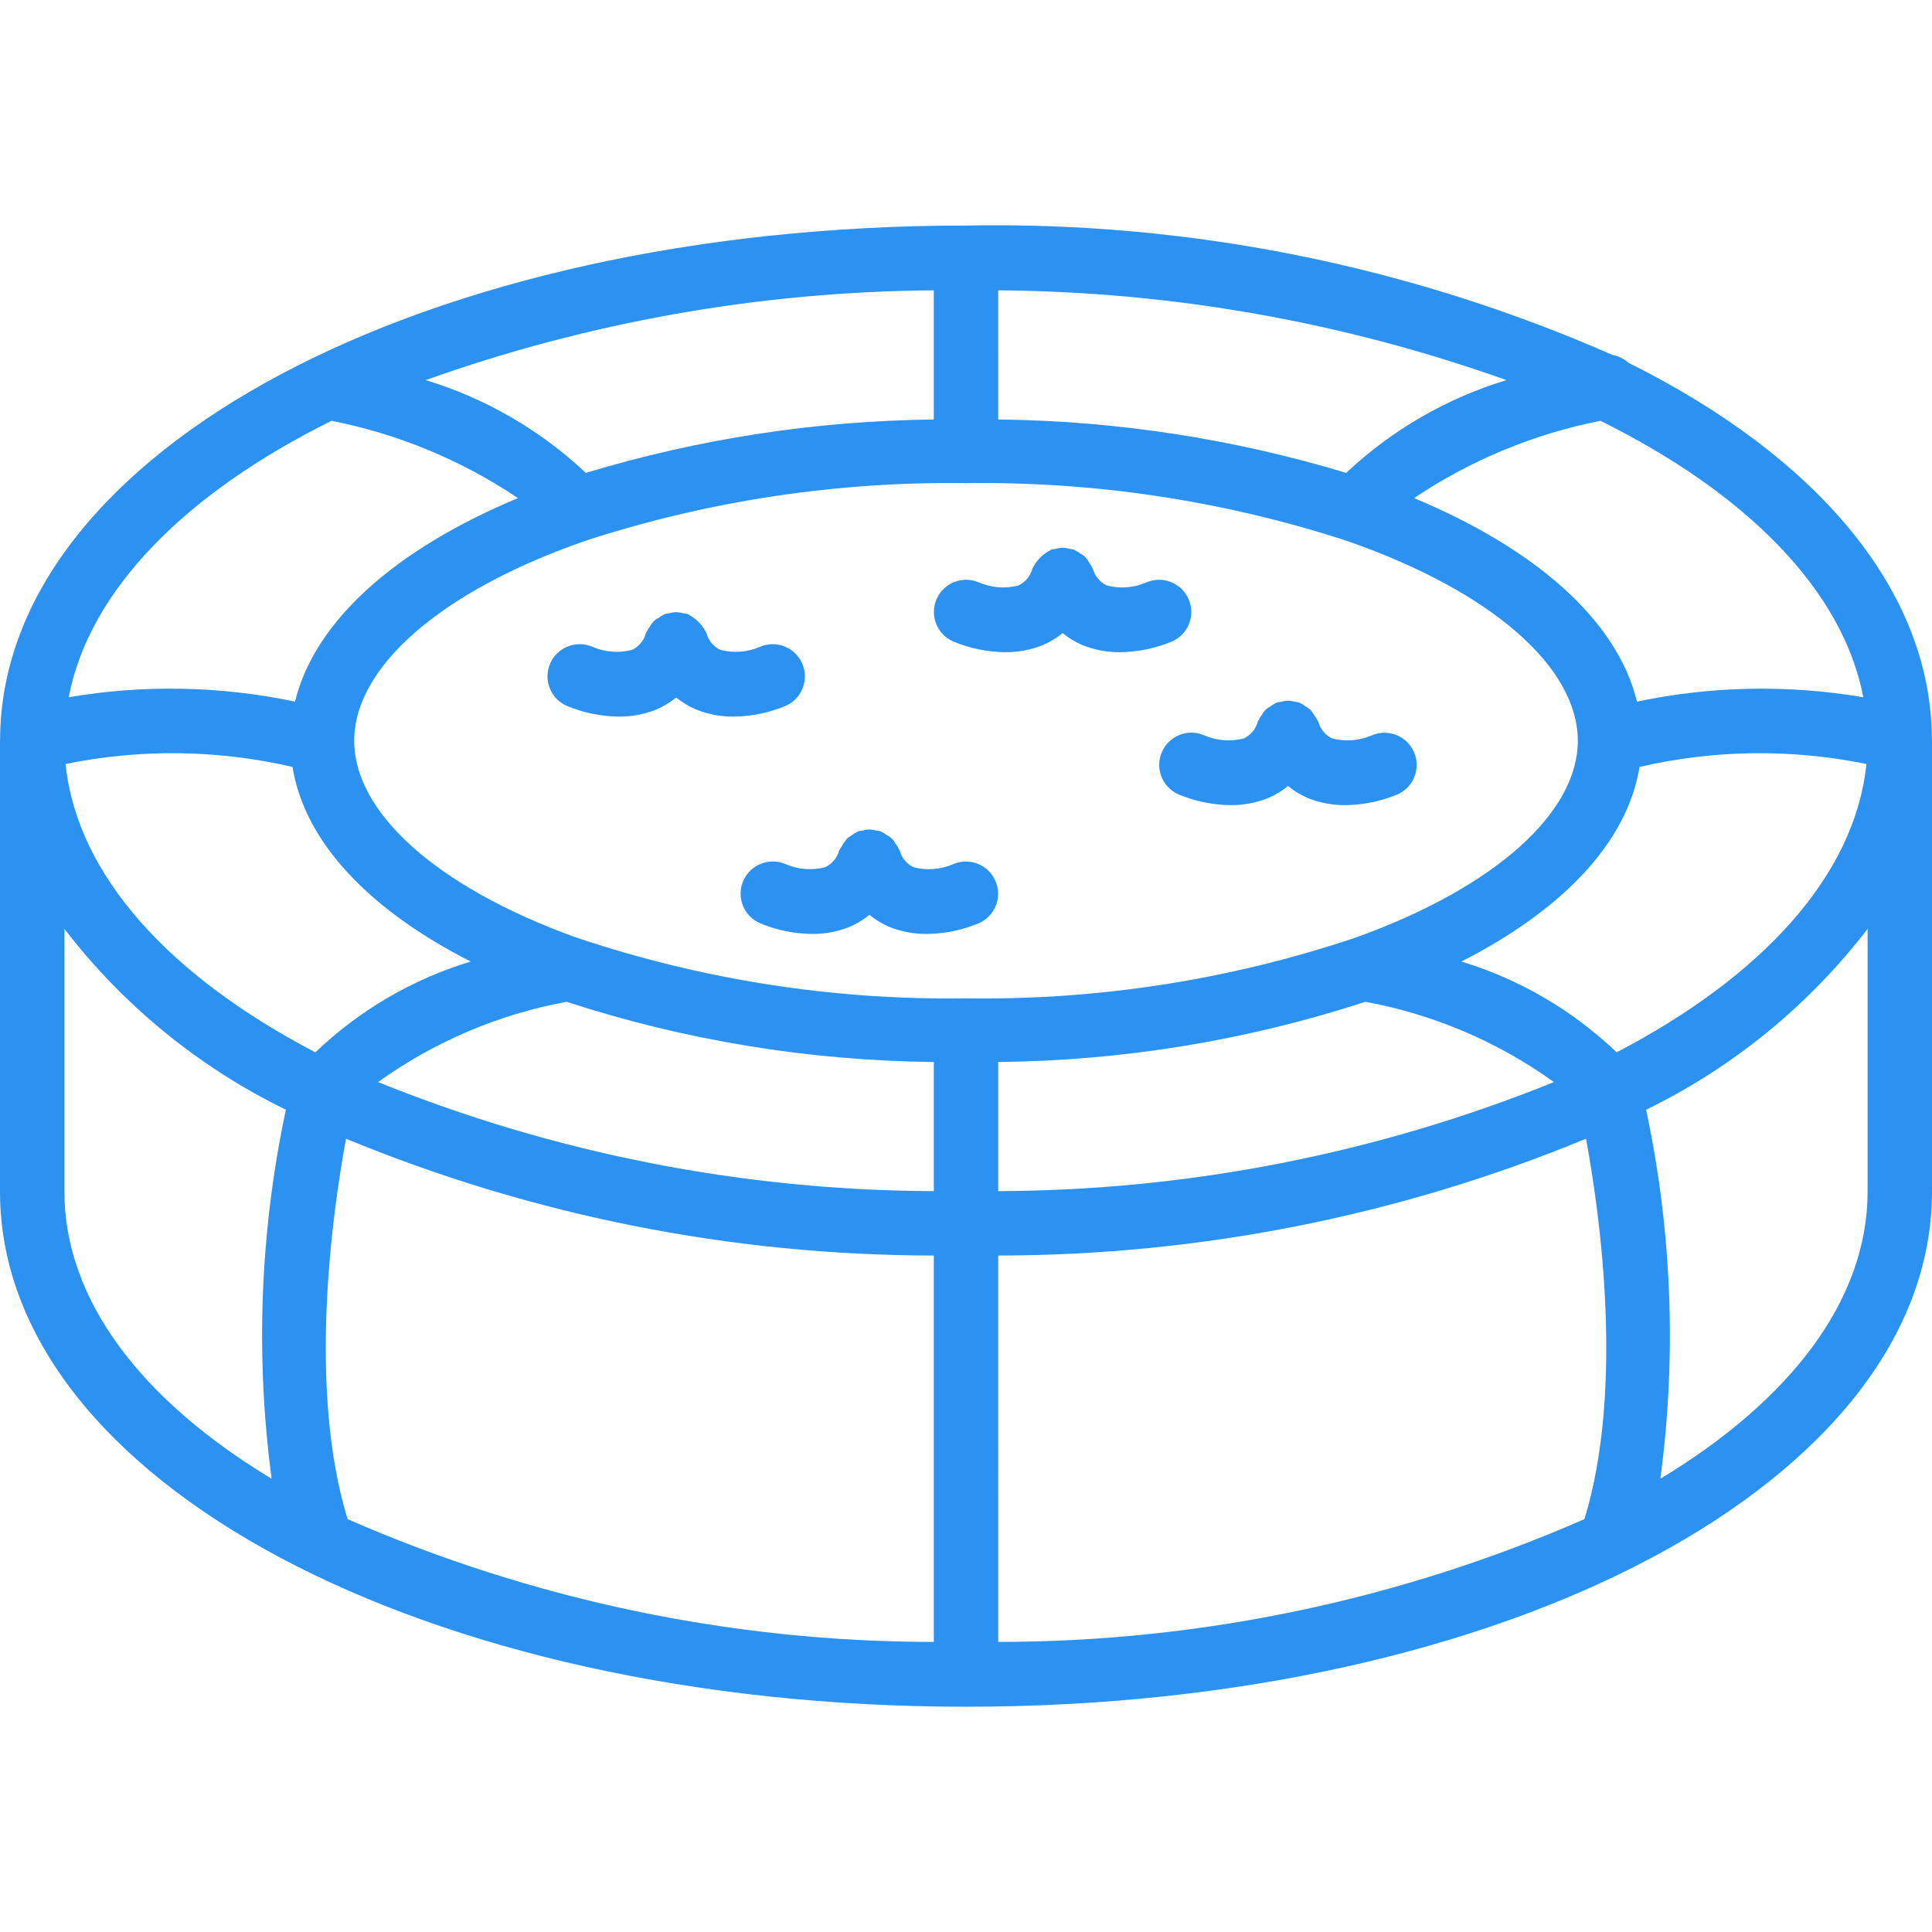 <?xml version="1.0" encoding="UTF-8" standalone="no"?>
<!-- Generator: Adobe Illustrator 19.0.0, SVG Export Plug-In . SVG Version: 6.00 Build 0)  -->

<svg
   xmlns:dc="http://purl.org/dc/elements/1.1/"
   xmlns:cc="http://creativecommons.org/ns#"
   xmlns:rdf="http://www.w3.org/1999/02/22-rdf-syntax-ns#"
   xmlns:svg="http://www.w3.org/2000/svg"
   xmlns="http://www.w3.org/2000/svg"
   xmlns:sodipodi="http://sodipodi.sourceforge.net/DTD/sodipodi-0.dtd"
   xmlns:inkscape="http://www.inkscape.org/namespaces/inkscape"
   version="1.1"
   id="Capa_1"
   x="0px"
   y="0px"
   viewBox="0 0 512 512"
   style="enable-background:new 0 0 512 512;"
   xml:space="preserve"
   sodipodi:docname="Toodler pool.svg"
   inkscape:version="0.92.3 (2405546, 2018-03-11)"><defs
   id="defs51" /><sodipodi:namedview
   pagecolor="#ffffff"
   bordercolor="#666666"
   borderopacity="1"
   objecttolerance="10"
   gridtolerance="10"
   guidetolerance="10"
   inkscape:pageopacity="0"
   inkscape:pageshadow="2"
   inkscape:window-width="1366"
   inkscape:window-height="706"
   id="namedview49"
   showgrid="false"
   inkscape:zoom="0.4609375"
   inkscape:cx="256"
   inkscape:cy="256"
   inkscape:window-x="-8"
   inkscape:window-y="-8"
   inkscape:window-maximized="1"
   inkscape:current-layer="Capa_1" />
<g
   transform="translate(0 -1)"
   id="g16"
   style="fill:#2c92f1;fill-opacity:1">
	<g
   id="g14"
   style="fill:#2c92f1;fill-opacity:1">
		<g
   id="g12"
   style="fill:#2c92f1;fill-opacity:1">
			<path
   d="M511.983,196.945l-0.004-0.099c-0.234-39.805-30.895-75.073-80.475-99.734c-1.169-1.061-2.615-1.768-4.17-2.04     C373.386,71.35,314.923,59.646,256,60.77c-143.262,0-255.529,59.733-255.979,136.076l-0.004,0.099     C0.016,197.065,0,197.183,0,197.304V316.77c0,76.563,112.45,136.533,256,136.533s256-59.971,256-136.533V197.304     C512,197.183,511.984,197.065,511.983,196.945z M493.8,185.78c-19.89-3.386-40.239-2.992-59.983,1.159     c-5.285-21.638-26.932-40.519-59.084-53.938c14.946-10.039,31.74-17.002,49.404-20.485     C462.696,131.634,488.313,157.256,493.8,185.78z M264.533,77.945c45.907,0.32,91.432,8.362,134.671,23.789     c-15.856,4.822-30.386,13.236-42.461,24.587c-29.915-9.042-60.96-13.807-92.21-14.151V77.945z M247.467,77.945v34.224     c-31.25,0.345-62.295,5.109-92.21,14.151c-12.072-11.35-26.598-19.765-42.45-24.591     C156.042,86.306,201.564,78.266,247.467,77.945z M87.863,112.516c17.664,3.483,34.458,10.446,49.404,20.485     c-32.152,13.419-53.798,32.299-59.084,53.937c-19.743-4.153-40.093-4.548-59.982-1.162     C23.689,157.253,49.306,131.633,87.863,112.516z M71.987,392.888c-34.283-20.684-54.921-47.217-54.921-76.117v-69.615     c15.595,20.303,35.687,36.711,58.696,47.935C68.915,327.233,67.638,360.313,71.987,392.888z M17.381,203.464     c19.867-4.061,40.376-3.796,60.131,0.779c3.255,20.073,20.483,37.953,47.209,51.573c-15.412,4.686-29.509,12.927-41.154,24.058     C45.082,259.789,20.401,233.041,17.381,203.464z M247.467,436.129c-53.478-0.018-106.373-11.1-155.361-32.549     c-10.591-34.594-4.058-81.036-0.415-100.809c49.403,20.401,102.327,30.918,155.776,30.955V436.129z M247.467,316.662     c-50.485-0.17-100.473-9.98-147.279-28.902c14.88-10.694,31.944-17.959,49.966-21.272c31.436,10.242,64.252,15.62,97.313,15.95     V316.662z M256,265.57c-34.926,0.526-69.688-4.868-102.813-15.952c-0.335-0.14-0.679-0.258-1.029-0.352     c-36.698-13.344-58.292-33.02-58.292-51.963c0-19.351,22.573-39.45,60.729-52.797c0.434-0.111,0.858-0.256,1.268-0.434     c32.339-10.423,66.162-15.502,100.136-15.035c33.974-0.466,67.797,4.613,100.136,15.036c0.41,0.179,0.834,0.324,1.268,0.434     c38.156,13.347,60.729,33.446,60.729,52.797c0,18.942-21.591,38.617-58.288,51.961c-0.35,0.094-0.693,0.212-1.027,0.352     C325.693,260.702,290.928,266.096,256,265.57z M361.846,266.488c18.022,3.313,35.086,10.578,49.966,21.272     c-46.805,18.922-96.793,28.732-147.279,28.902v-34.224C297.594,282.108,330.41,276.73,361.846,266.488z M419.895,403.58     c-48.988,21.449-101.884,32.53-155.362,32.549V333.726c53.451-0.037,106.376-10.554,155.78-30.957     C423.963,322.526,430.504,368.93,419.895,403.58z M387.278,255.816c26.726-13.62,43.954-31.5,47.209-51.573     c19.755-4.577,40.264-4.843,60.131-0.779c-3.019,29.578-27.7,56.326-66.187,76.41     C416.787,268.743,402.691,260.502,387.278,255.816z M494.933,316.77c0,28.901-20.638,55.433-54.921,76.117     c4.349-32.575,3.072-65.654-3.775-97.797c23.009-11.224,43.101-27.632,58.695-47.935V316.77z"
   id="path2"
   style="fill:#2c92f1;fill-opacity:1" />
			<path
   d="M212.578,176.813c-1.888-4.289-6.883-6.252-11.186-4.397c-3.31,1.427-7.002,1.711-10.492,0.808     c-1.842-0.885-3.199-2.538-3.708-4.517c-0.036-0.096-0.117-0.155-0.156-0.249c-0.269-0.56-0.6-1.089-0.986-1.576     c-0.961-1.246-2.18-2.269-3.574-2.998c-0.103-0.044-0.17-0.133-0.276-0.172c-0.438-0.107-0.884-0.178-1.333-0.211     c-1.106-0.354-2.296-0.35-3.4,0.011c-0.427,0.033-0.85,0.1-1.267,0.2c-0.102,0.039-0.166,0.124-0.266,0.166     c-0.52,0.255-1.013,0.563-1.47,0.919c-0.924,0.44-1.672,1.179-2.123,2.098c-0.382,0.484-0.71,1.008-0.977,1.564     c-0.039,0.094-0.12,0.153-0.156,0.249c-0.51,1.979-1.867,3.631-3.708,4.517c-3.487,0.901-7.175,0.617-10.483-0.808     c-4.305-1.863-9.306,0.097-11.198,4.389s0.035,9.307,4.315,11.227l0,0c4.389,1.847,9.096,2.823,13.858,2.871     c3.45,0.035,6.873-0.62,10.067-1.925c1.848-0.807,3.578-1.862,5.142-3.135c1.564,1.273,3.293,2.328,5.142,3.135     c3.194,1.305,6.616,1.96,10.067,1.925c4.762-0.048,9.469-1.023,13.858-2.871C212.541,186.111,214.466,181.102,212.578,176.813z"
   id="path4"
   style="fill:#2c92f1;fill-opacity:1" />
			<path
   d="M252.592,230.016c-3.308,1.435-7.003,1.72-10.492,0.808c-1.842-0.885-3.199-2.538-3.708-4.517     c-0.036-0.096-0.117-0.156-0.156-0.251c-0.261-0.54-0.58-1.051-0.949-1.524c-0.44-0.914-1.175-1.653-2.088-2.097     c-0.478-0.376-0.995-0.699-1.542-0.964c-0.096-0.04-0.157-0.123-0.256-0.16c-0.414-0.1-0.835-0.167-1.259-0.201     c-1.145-0.371-2.378-0.369-3.522,0.007c-0.411,0.034-0.818,0.098-1.219,0.194c-0.096,0.036-0.156,0.117-0.25,0.156     c-0.561,0.27-1.09,0.601-1.578,0.987c-0.414,0.245-0.806,0.524-1.173,0.834c-0.668,0.884-1.281,1.808-1.835,2.768     c-0.039,0.094-0.12,0.154-0.156,0.251c-0.51,1.979-1.867,3.631-3.708,4.517c-3.487,0.906-7.177,0.621-10.483-0.808     c-4.3-1.874-9.307,0.069-11.216,4.354c-1.912,4.307,0.028,9.348,4.333,11.263c4.389,1.847,9.096,2.823,13.858,2.871     c3.45,0.035,6.873-0.62,10.067-1.925c1.848-0.807,3.578-1.862,5.142-3.135c1.564,1.273,3.293,2.328,5.142,3.135     c3.194,1.305,6.616,1.96,10.067,1.925c4.762-0.048,9.469-1.023,13.858-2.871c4.275-1.921,6.199-6.93,4.311-11.219     C261.889,230.124,256.895,228.161,252.592,230.016z"
   id="path6"
   style="fill:#2c92f1;fill-opacity:1" />
			<path
   d="M314.978,159.746c-1.888-4.289-6.883-6.252-11.186-4.397c-3.308,1.435-7.003,1.72-10.492,0.808     c-1.842-0.885-3.199-2.538-3.708-4.517c-0.036-0.096-0.117-0.156-0.156-0.25c-0.266-0.551-0.59-1.071-0.969-1.551     c-0.444-0.913-1.183-1.649-2.097-2.089c-0.469-0.368-0.976-0.685-1.512-0.946c-0.097-0.041-0.159-0.124-0.258-0.161     c-0.418-0.101-0.843-0.169-1.271-0.203c-1.134-0.369-2.356-0.367-3.489,0.006c-0.418,0.034-0.832,0.099-1.24,0.197     c-0.097,0.036-0.158,0.119-0.254,0.159c-1.972,1.008-3.576,2.614-4.582,4.587c-0.039,0.094-0.12,0.154-0.156,0.25     c-0.51,1.979-1.867,3.632-3.708,4.517c-3.487,0.905-7.176,0.621-10.483-0.808c-4.305-1.863-9.306,0.097-11.198,4.389     s0.035,9.307,4.315,11.227l0,0c4.389,1.847,9.096,2.823,13.858,2.871c3.45,0.035,6.873-0.62,10.067-1.925     c1.848-0.807,3.578-1.862,5.142-3.135c1.564,1.273,3.293,2.328,5.142,3.135c3.194,1.305,6.616,1.96,10.067,1.925     c4.762-0.048,9.469-1.023,13.858-2.871C314.941,169.045,316.866,164.035,314.978,159.746z"
   id="path8"
   style="fill:#2c92f1;fill-opacity:1" />
			<path
   d="M374.711,200.28c-1.888-4.289-6.883-6.252-11.186-4.397c-3.31,1.427-7.002,1.712-10.492,0.808     c-1.842-0.885-3.199-2.538-3.708-4.517c-0.036-0.096-0.117-0.156-0.156-0.251c-0.554-0.959-1.166-1.883-1.833-2.767     c-0.371-0.314-0.768-0.596-1.186-0.843c-0.483-0.382-1.007-0.709-1.562-0.977c-0.095-0.04-0.157-0.122-0.254-0.159     c-0.412-0.099-0.831-0.166-1.253-0.2c-1.144-0.372-2.377-0.37-3.52,0.005c-0.413,0.033-0.824,0.099-1.227,0.195     c-0.097,0.036-0.157,0.118-0.252,0.157c-0.553,0.267-1.075,0.593-1.557,0.973c-0.908,0.443-1.639,1.179-2.076,2.089     c-0.371,0.473-0.689,0.984-0.951,1.525c-0.039,0.094-0.119,0.154-0.156,0.251c-0.51,1.979-1.867,3.631-3.708,4.517     c-3.487,0.907-7.177,0.623-10.483-0.808c-4.3-1.883-9.313,0.063-11.217,4.354c-1.912,4.307,0.028,9.348,4.333,11.262     c4.389,1.847,9.096,2.823,13.858,2.871c3.45,0.035,6.873-0.62,10.067-1.925c1.848-0.807,3.578-1.862,5.142-3.135     c1.564,1.273,3.293,2.328,5.142,3.135c3.194,1.305,6.616,1.96,10.067,1.925c4.762-0.048,9.469-1.023,13.858-2.871     C374.674,209.578,376.599,204.569,374.711,200.28z"
   id="path10"
   style="fill:#2c92f1;fill-opacity:1" />
		</g>
	</g>
</g>
<g
   id="g18"
   style="fill:#2c92f1;fill-opacity:1">
</g>
<g
   id="g20"
   style="fill:#2c92f1;fill-opacity:1">
</g>
<g
   id="g22"
   style="fill:#2c92f1;fill-opacity:1">
</g>
<g
   id="g24"
   style="fill:#2c92f1;fill-opacity:1">
</g>
<g
   id="g26"
   style="fill:#2c92f1;fill-opacity:1">
</g>
<g
   id="g28"
   style="fill:#2c92f1;fill-opacity:1">
</g>
<g
   id="g30"
   style="fill:#2c92f1;fill-opacity:1">
</g>
<g
   id="g32"
   style="fill:#2c92f1;fill-opacity:1">
</g>
<g
   id="g34"
   style="fill:#2c92f1;fill-opacity:1">
</g>
<g
   id="g36"
   style="fill:#2c92f1;fill-opacity:1">
</g>
<g
   id="g38"
   style="fill:#2c92f1;fill-opacity:1">
</g>
<g
   id="g40"
   style="fill:#2c92f1;fill-opacity:1">
</g>
<g
   id="g42"
   style="fill:#2c92f1;fill-opacity:1">
</g>
<g
   id="g44"
   style="fill:#2c92f1;fill-opacity:1">
</g>
<g
   id="g46"
   style="fill:#2c92f1;fill-opacity:1">
</g>
</svg>